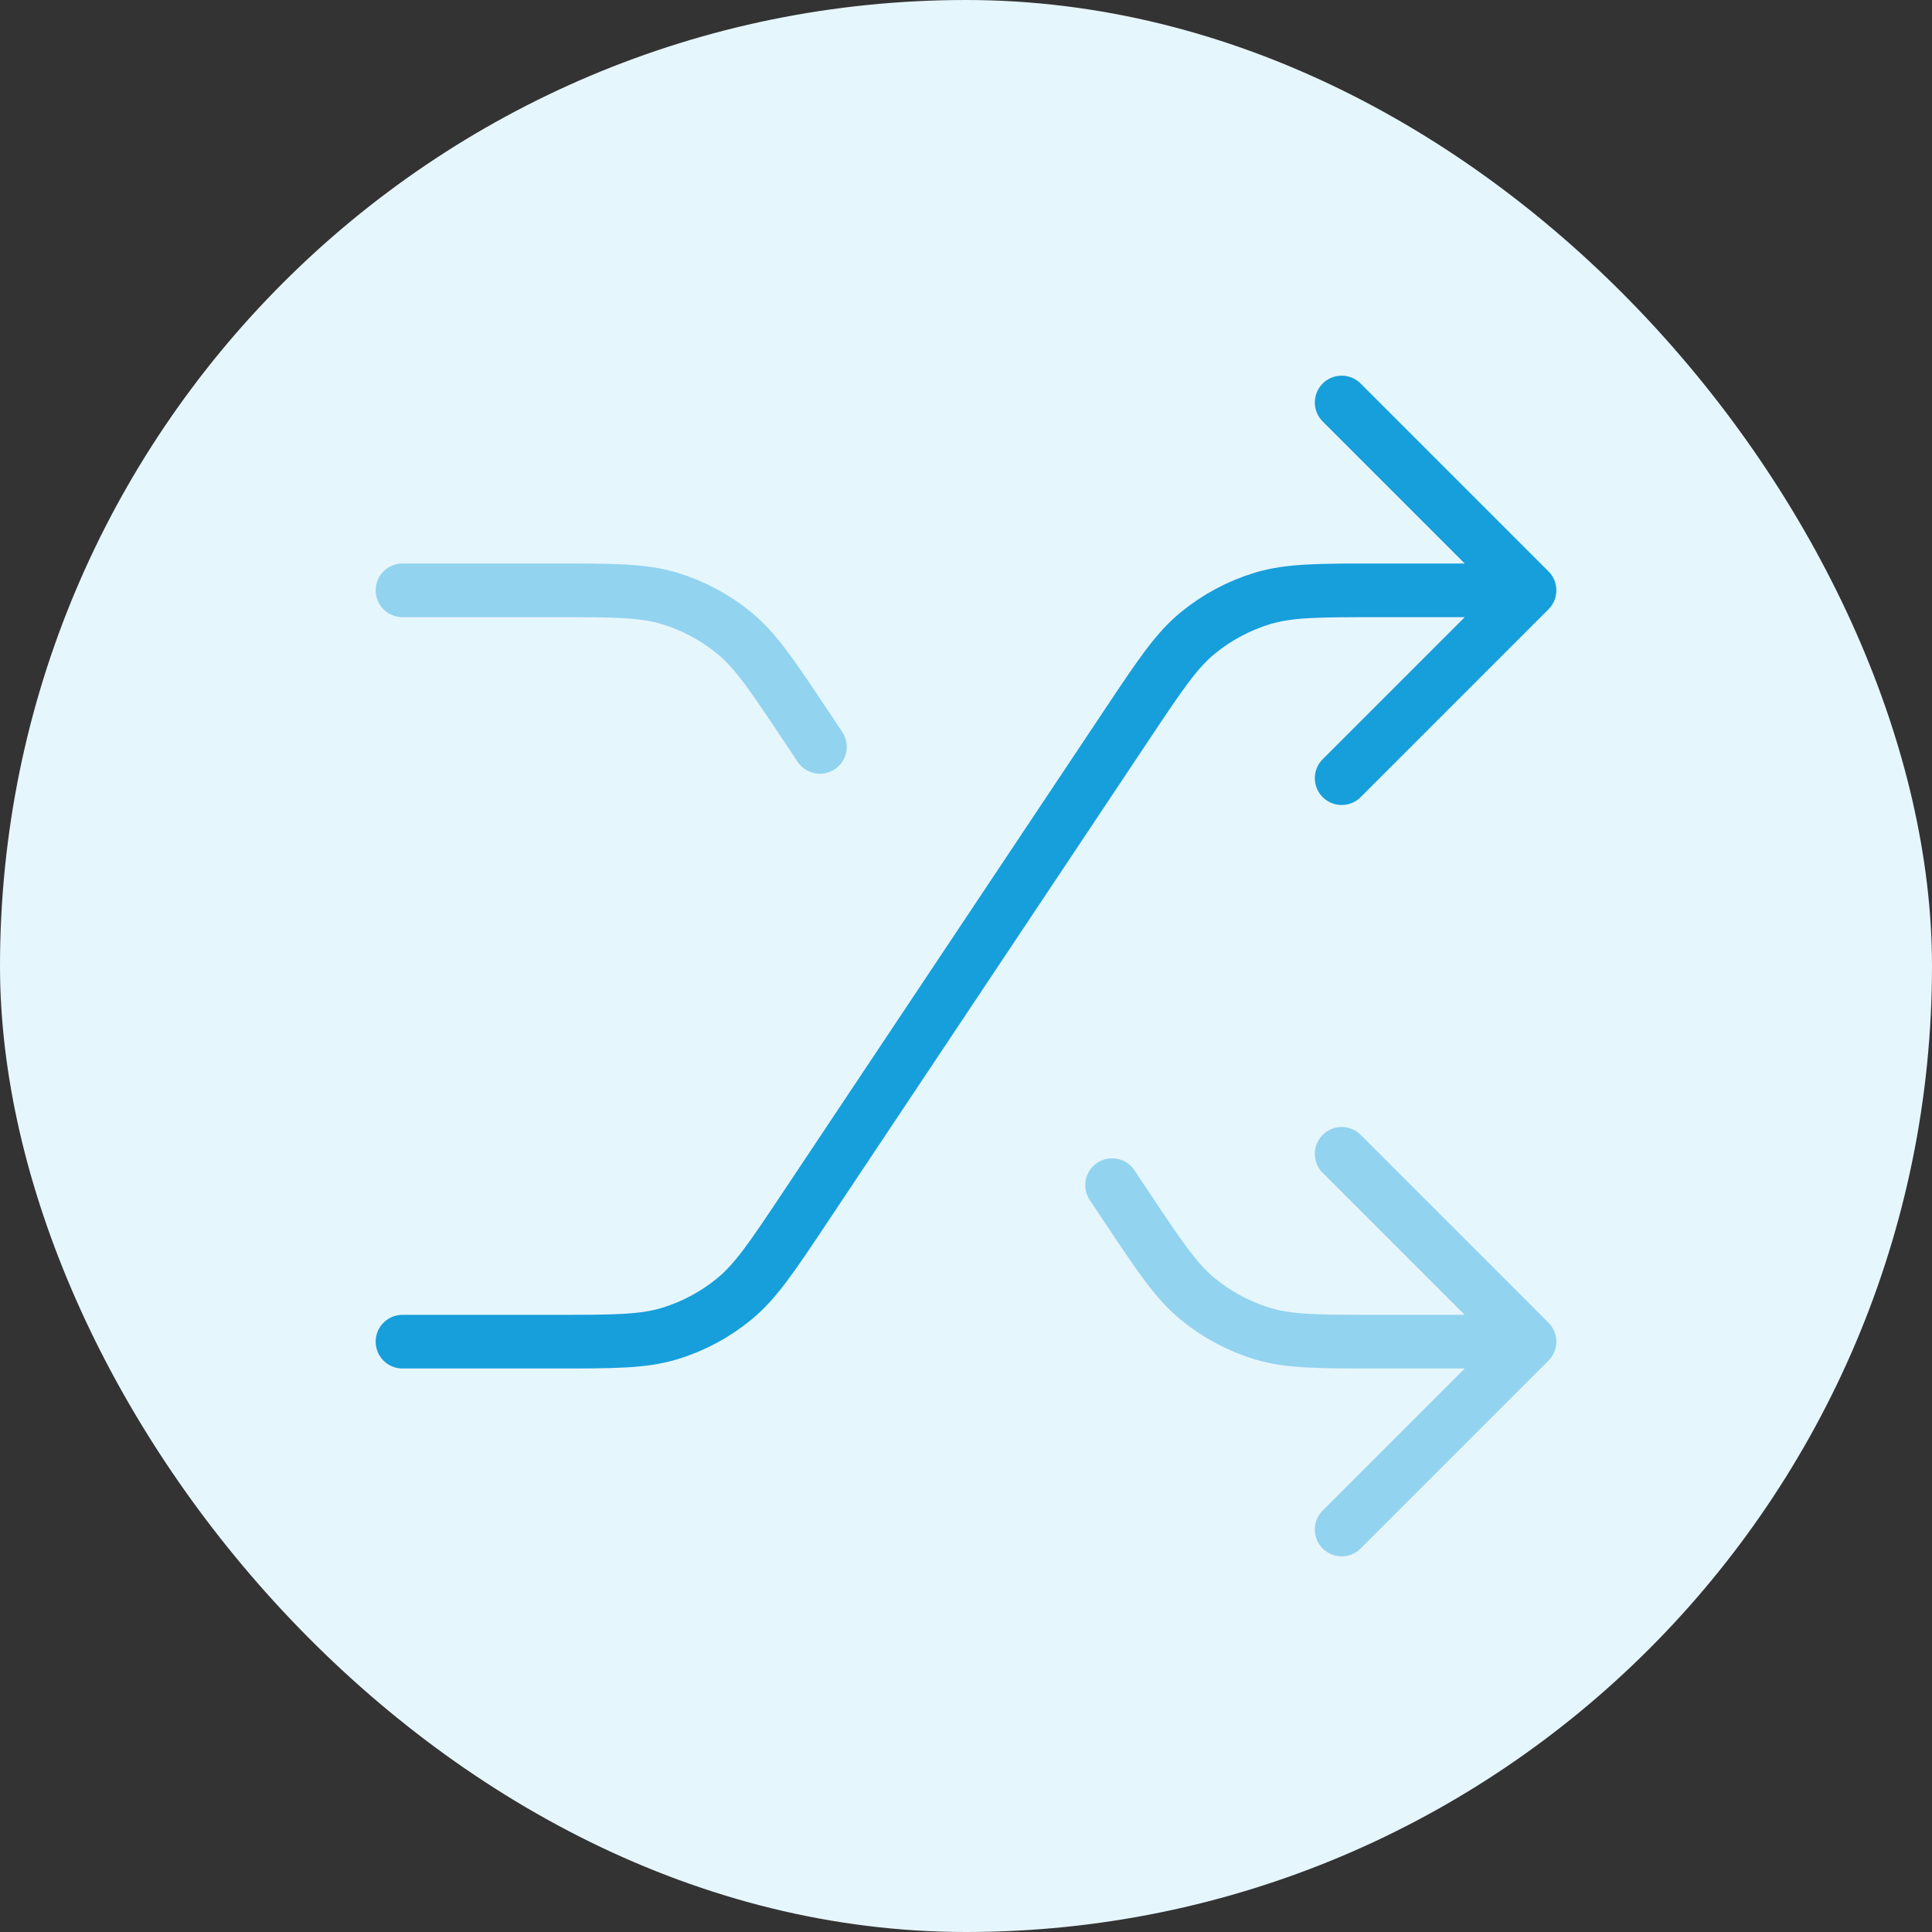 <svg width="72" height="72" viewBox="0 0 72 72" fill="none" xmlns="http://www.w3.org/2000/svg">
<rect x="0" y="0" width="72" height="72" fill="#333333" stroke="none"/>
<rect width="72" height="72" rx="36" fill="#E6F6FD"/>
<path opacity="0.4" d="M50 43L57 50M57 50L50 57M57 50H51.327C49.136 50 48.04 50 47.045 49.698C46.165 49.431 45.346 48.992 44.635 48.408C43.832 47.748 43.224 46.836 42.008 45.013L41.444 44.167M15 22H20.673C22.864 22 23.96 22 24.954 22.302C25.835 22.57 26.654 23.008 27.365 23.592C28.168 24.252 28.776 25.164 29.992 26.987L30.556 27.833" stroke="#169FDB" stroke-width="2" stroke-linecap="round" stroke-linejoin="round"/>
<path d="M50 15L57 22M57 22L50 29M57 22H51.327C49.136 22 48.04 22 47.045 22.302C46.165 22.57 45.346 23.008 44.635 23.592C43.832 24.252 43.224 25.164 42.008 26.987L29.992 45.013C28.776 46.836 28.168 47.748 27.365 48.408C26.654 48.992 25.835 49.431 24.954 49.698C23.96 50 22.864 50 20.673 50H15" stroke="#169FDB" stroke-width="2" stroke-linecap="round" stroke-linejoin="round"/>
</svg>
